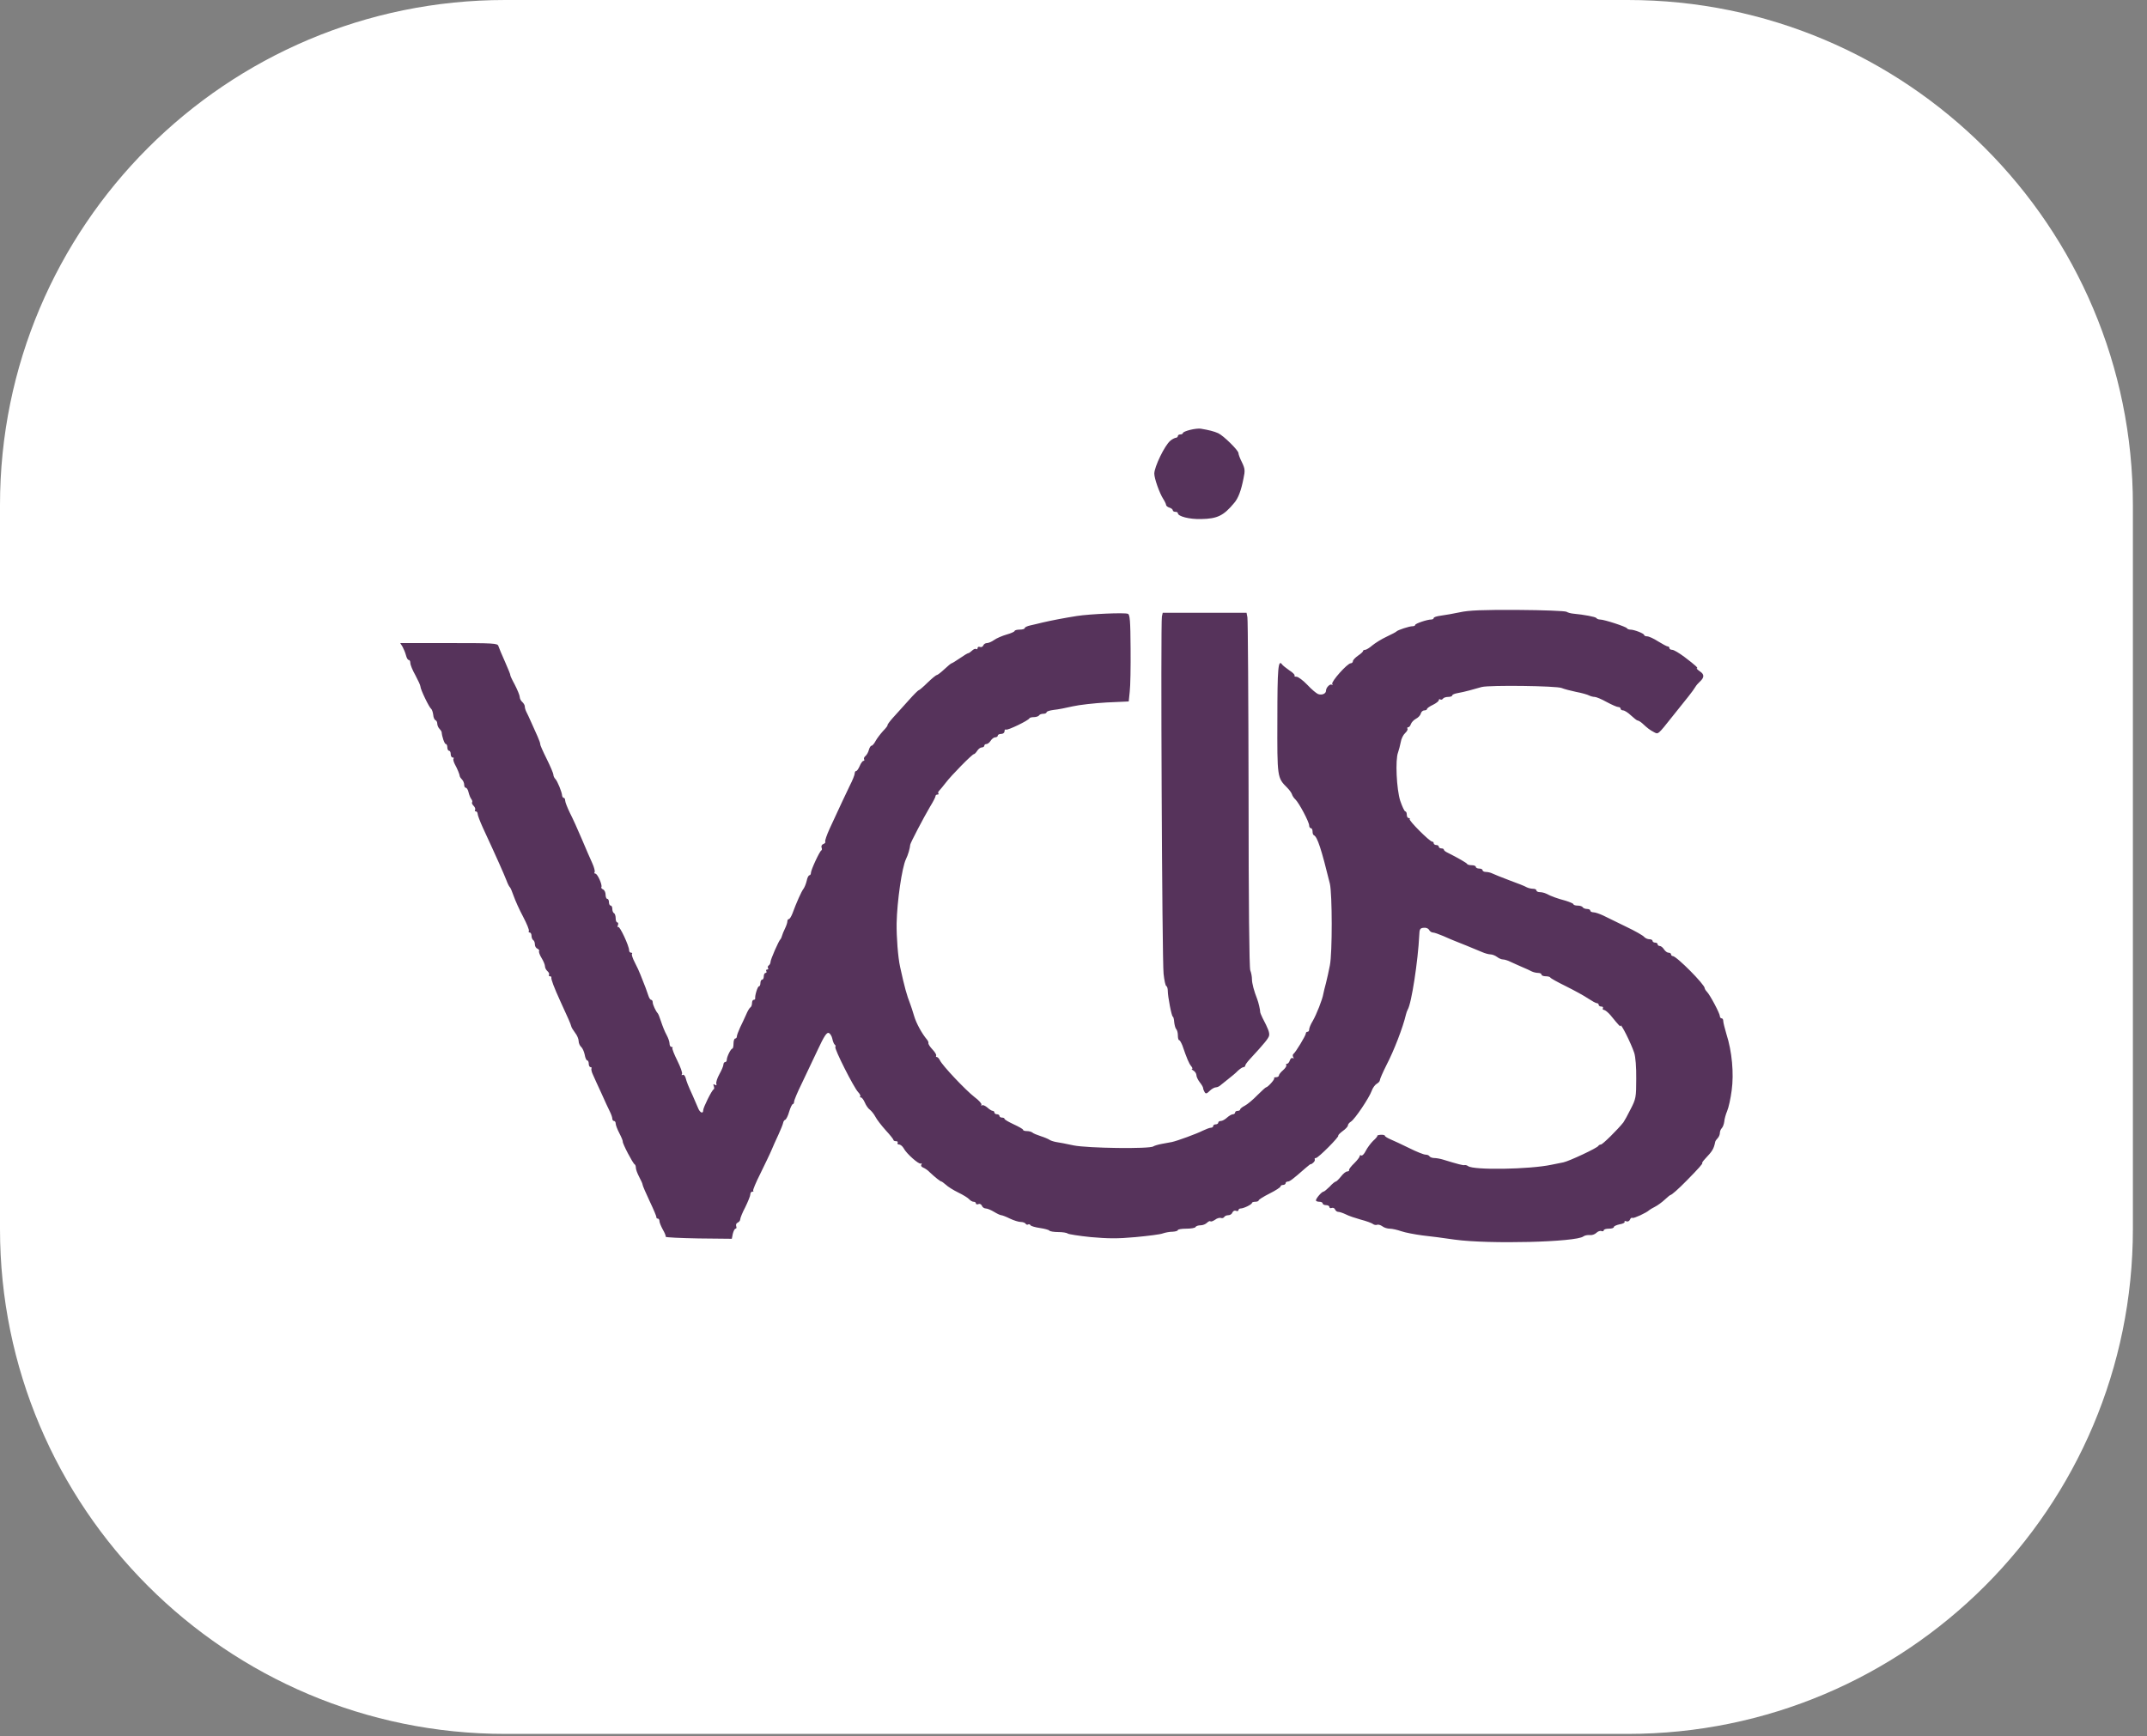 <?xml version="1.0" encoding="UTF-8"?> <svg xmlns="http://www.w3.org/2000/svg" width="68" height="55" viewBox="0 0 68 55" fill="none"><rect x="0" y="0" width="68" height="55" fill="#808080" stroke="none"/><g clip-path="url(#clip0_607_3255)"><path d="M51.553 0H16C7.163 0 0 7.163 0 16V38.932C0 47.768 7.163 54.932 16 54.932H51.553C60.39 54.932 67.553 47.768 67.553 38.932V16C67.553 7.163 60.39 0 51.553 0Z" fill="white"></path><path d="M37.694 13.619C37.566 13.651 37.465 13.693 37.465 13.72C37.465 13.741 37.428 13.763 37.385 13.763C37.342 13.763 37.305 13.784 37.305 13.816C37.305 13.843 37.273 13.869 37.241 13.869C37.204 13.875 37.124 13.912 37.065 13.965C36.889 14.109 36.559 14.792 36.559 15.005C36.559 15.159 36.724 15.623 36.841 15.805C36.889 15.879 36.932 15.97 36.932 15.996C36.932 16.023 36.98 16.066 37.038 16.082C37.097 16.098 37.145 16.14 37.145 16.167C37.145 16.194 37.182 16.215 37.225 16.215C37.268 16.215 37.305 16.231 37.305 16.258C37.305 16.359 37.673 16.455 38.046 16.444C38.558 16.434 38.755 16.338 39.091 15.932C39.219 15.783 39.309 15.543 39.384 15.159C39.438 14.909 39.432 14.85 39.336 14.648C39.272 14.525 39.224 14.392 39.224 14.354C39.224 14.269 38.755 13.805 38.584 13.725C38.456 13.667 38.291 13.624 38.03 13.581C37.971 13.571 37.817 13.587 37.694 13.619Z" fill="#56335B"></path><path d="M46.236 19.398C46.033 19.441 45.761 19.488 45.639 19.504C45.511 19.52 45.409 19.552 45.409 19.579C45.409 19.606 45.372 19.627 45.329 19.627C45.201 19.627 44.823 19.755 44.823 19.798C44.823 19.824 44.78 19.84 44.732 19.84C44.636 19.84 44.279 19.958 44.236 20C44.22 20.022 44.077 20.096 43.917 20.171C43.757 20.245 43.554 20.373 43.463 20.448C43.378 20.523 43.272 20.587 43.239 20.587C43.202 20.587 43.17 20.603 43.17 20.624C43.17 20.651 43.096 20.715 43.01 20.773C42.925 20.832 42.85 20.912 42.85 20.944C42.85 20.981 42.818 21.013 42.781 21.013C42.674 21.013 42.152 21.6 42.195 21.669C42.211 21.706 42.211 21.717 42.184 21.696C42.131 21.648 41.997 21.781 41.997 21.882C41.997 21.978 41.869 22.031 41.747 21.989C41.694 21.968 41.539 21.84 41.406 21.696C41.272 21.557 41.118 21.44 41.064 21.44C41.011 21.44 40.984 21.424 41 21.402C41.022 21.386 40.947 21.306 40.835 21.237C40.728 21.162 40.622 21.077 40.606 21.05C40.483 20.875 40.457 21.173 40.457 22.778C40.451 24.644 40.451 24.638 40.771 24.958C40.846 25.033 40.91 25.129 40.92 25.166C40.931 25.209 40.979 25.284 41.027 25.326C41.144 25.438 41.464 26.041 41.464 26.152C41.464 26.2 41.491 26.238 41.517 26.238C41.55 26.238 41.571 26.286 41.571 26.339C41.571 26.398 41.587 26.451 41.614 26.462C41.725 26.51 41.853 26.91 42.12 27.997C42.195 28.322 42.2 30.183 42.12 30.583C42.088 30.759 42.029 31.009 41.997 31.142C41.96 31.276 41.923 31.43 41.912 31.489C41.885 31.66 41.694 32.145 41.576 32.347C41.512 32.449 41.464 32.571 41.464 32.614C41.464 32.657 41.443 32.688 41.411 32.688C41.384 32.688 41.358 32.71 41.358 32.742C41.358 32.806 41.032 33.344 40.968 33.387C40.942 33.408 40.936 33.451 40.958 33.488C40.984 33.531 40.979 33.547 40.942 33.52C40.91 33.504 40.872 33.536 40.851 33.595C40.835 33.653 40.792 33.701 40.766 33.701C40.734 33.701 40.723 33.723 40.739 33.744C40.755 33.771 40.707 33.845 40.638 33.904C40.563 33.968 40.505 34.043 40.505 34.075C40.505 34.101 40.462 34.128 40.414 34.128C40.366 34.128 40.339 34.144 40.355 34.16C40.387 34.187 40.153 34.448 40.099 34.448C40.083 34.448 39.961 34.56 39.822 34.698C39.684 34.842 39.508 34.986 39.428 35.029C39.342 35.072 39.278 35.125 39.278 35.151C39.278 35.173 39.241 35.194 39.199 35.194C39.156 35.194 39.118 35.215 39.118 35.247C39.118 35.274 39.087 35.301 39.049 35.301C39.012 35.301 38.927 35.349 38.863 35.407C38.799 35.466 38.713 35.514 38.665 35.514C38.623 35.514 38.585 35.535 38.585 35.567C38.585 35.594 38.548 35.621 38.505 35.621C38.463 35.621 38.425 35.642 38.425 35.674C38.425 35.701 38.393 35.727 38.356 35.727C38.313 35.727 38.202 35.77 38.1 35.818C37.903 35.919 37.29 36.143 37.119 36.18C37.061 36.191 36.917 36.218 36.799 36.239C36.682 36.26 36.559 36.298 36.528 36.319C36.421 36.404 34.443 36.378 34.001 36.287C33.782 36.239 33.531 36.191 33.446 36.18C33.361 36.164 33.265 36.132 33.233 36.106C33.201 36.084 33.078 36.031 32.961 35.994C32.844 35.956 32.726 35.908 32.7 35.882C32.668 35.855 32.593 35.834 32.524 35.834C32.455 35.834 32.401 35.818 32.401 35.791C32.401 35.77 32.268 35.695 32.108 35.621C31.948 35.546 31.815 35.471 31.815 35.445C31.815 35.423 31.777 35.407 31.735 35.407C31.692 35.407 31.655 35.381 31.655 35.354C31.655 35.322 31.617 35.301 31.575 35.301C31.532 35.301 31.495 35.274 31.495 35.247C31.495 35.215 31.468 35.194 31.442 35.194C31.41 35.194 31.335 35.146 31.271 35.087C31.207 35.034 31.132 34.997 31.106 35.018C31.074 35.034 31.068 35.029 31.084 34.997C31.1 34.97 31.004 34.858 30.866 34.757C30.589 34.544 29.842 33.755 29.768 33.59C29.741 33.536 29.698 33.488 29.672 33.488C29.645 33.488 29.634 33.467 29.65 33.446C29.666 33.419 29.613 33.334 29.533 33.248C29.453 33.163 29.394 33.072 29.405 33.046C29.41 33.024 29.394 32.976 29.362 32.939C29.197 32.742 29.021 32.422 28.952 32.187C28.909 32.038 28.851 31.867 28.829 31.809C28.717 31.521 28.653 31.292 28.509 30.636C28.44 30.327 28.392 29.682 28.398 29.25C28.413 28.541 28.568 27.485 28.691 27.224C28.76 27.085 28.819 26.883 28.829 26.76C28.835 26.702 29.256 25.896 29.458 25.555C29.554 25.401 29.629 25.252 29.629 25.225C29.629 25.193 29.656 25.172 29.693 25.172C29.725 25.172 29.741 25.155 29.72 25.14C29.704 25.118 29.714 25.076 29.752 25.044C29.789 25.006 29.874 24.9 29.949 24.804C30.13 24.564 30.791 23.892 30.845 23.892C30.866 23.892 30.914 23.844 30.951 23.785C30.988 23.727 31.052 23.679 31.095 23.679C31.138 23.679 31.175 23.652 31.175 23.625C31.175 23.593 31.207 23.572 31.244 23.572C31.282 23.572 31.34 23.524 31.378 23.465C31.415 23.407 31.479 23.359 31.521 23.359C31.564 23.359 31.602 23.332 31.602 23.306C31.602 23.274 31.649 23.252 31.708 23.252C31.767 23.252 31.815 23.215 31.815 23.167C31.815 23.124 31.836 23.098 31.863 23.114C31.911 23.146 32.577 22.826 32.604 22.756C32.614 22.735 32.678 22.719 32.748 22.719C32.817 22.719 32.892 22.692 32.908 22.666C32.924 22.634 32.988 22.613 33.046 22.613C33.1 22.613 33.148 22.591 33.148 22.564C33.148 22.538 33.249 22.506 33.377 22.49C33.499 22.479 33.771 22.426 33.974 22.378C34.182 22.33 34.662 22.277 35.045 22.255L35.749 22.223L35.781 21.914C35.803 21.744 35.813 21.125 35.808 20.539C35.803 19.664 35.786 19.467 35.722 19.446C35.616 19.403 34.523 19.451 34.107 19.515C33.702 19.579 33.313 19.654 33.014 19.723C32.897 19.755 32.721 19.792 32.63 19.814C32.535 19.835 32.455 19.872 32.455 19.899C32.455 19.926 32.385 19.947 32.295 19.947C32.209 19.947 32.135 19.968 32.135 19.99C32.135 20.011 32.023 20.064 31.884 20.102C31.74 20.144 31.564 20.219 31.484 20.277C31.41 20.331 31.308 20.373 31.26 20.373C31.212 20.373 31.159 20.405 31.143 20.448C31.127 20.491 31.079 20.512 31.036 20.496C30.994 20.48 30.962 20.496 30.962 20.533C30.962 20.565 30.94 20.581 30.914 20.56C30.887 20.544 30.828 20.571 30.786 20.613C30.738 20.656 30.69 20.693 30.669 20.693C30.647 20.693 30.53 20.763 30.402 20.853C30.274 20.939 30.157 21.013 30.141 21.013C30.125 21.013 30.018 21.099 29.912 21.2C29.805 21.301 29.693 21.386 29.672 21.386C29.645 21.386 29.517 21.493 29.378 21.626C29.245 21.759 29.117 21.866 29.101 21.866C29.08 21.866 28.936 22.01 28.776 22.191C28.616 22.373 28.392 22.613 28.285 22.735C28.174 22.858 28.099 22.964 28.11 22.975C28.12 22.986 28.056 23.071 27.966 23.162C27.88 23.258 27.774 23.396 27.731 23.476C27.688 23.561 27.63 23.625 27.603 23.625C27.576 23.625 27.539 23.684 27.518 23.759C27.502 23.828 27.454 23.913 27.411 23.951C27.369 23.983 27.352 24.031 27.369 24.057C27.384 24.084 27.374 24.105 27.347 24.105C27.321 24.105 27.267 24.175 27.23 24.265C27.193 24.351 27.145 24.425 27.118 24.425C27.091 24.425 27.07 24.462 27.07 24.505C27.07 24.548 27.001 24.724 26.915 24.889C26.771 25.188 26.633 25.481 26.276 26.254C26.185 26.456 26.121 26.638 26.137 26.664C26.153 26.686 26.126 26.723 26.078 26.739C26.03 26.755 26.004 26.808 26.02 26.846C26.036 26.888 26.036 26.931 26.014 26.942C25.961 26.963 25.684 27.56 25.684 27.651C25.684 27.693 25.663 27.73 25.636 27.73C25.609 27.73 25.567 27.81 25.551 27.901C25.529 27.997 25.481 28.114 25.449 28.157C25.385 28.237 25.225 28.594 25.098 28.941C25.06 29.037 25.012 29.117 24.985 29.117C24.959 29.117 24.938 29.149 24.938 29.186C24.938 29.229 24.905 29.33 24.863 29.415C24.82 29.5 24.778 29.607 24.767 29.65C24.756 29.692 24.735 29.74 24.719 29.756C24.666 29.799 24.404 30.396 24.404 30.476C24.404 30.513 24.378 30.567 24.351 30.583C24.319 30.604 24.308 30.641 24.324 30.668C24.346 30.695 24.33 30.716 24.298 30.716C24.266 30.716 24.255 30.737 24.271 30.769C24.287 30.796 24.276 30.823 24.25 30.823C24.218 30.823 24.191 30.87 24.191 30.929C24.191 30.988 24.17 31.036 24.138 31.036C24.111 31.036 24.084 31.084 24.084 31.142C24.084 31.201 24.063 31.249 24.037 31.249C23.994 31.249 23.903 31.548 23.919 31.633C23.919 31.66 23.898 31.676 23.871 31.676C23.839 31.676 23.818 31.724 23.818 31.777C23.818 31.835 23.797 31.899 23.765 31.916C23.738 31.931 23.674 32.038 23.631 32.145C23.583 32.251 23.498 32.438 23.439 32.555C23.386 32.672 23.338 32.8 23.338 32.832C23.338 32.87 23.317 32.902 23.285 32.902C23.258 32.902 23.232 32.971 23.232 33.062C23.232 33.147 23.215 33.222 23.194 33.222C23.146 33.222 23.018 33.483 23.018 33.579C23.018 33.616 22.997 33.648 22.965 33.648C22.938 33.648 22.912 33.685 22.912 33.728C22.912 33.771 22.853 33.909 22.784 34.032C22.714 34.16 22.672 34.293 22.688 34.336C22.704 34.384 22.688 34.395 22.645 34.368C22.592 34.336 22.581 34.346 22.608 34.41C22.624 34.458 22.624 34.501 22.602 34.512C22.544 34.538 22.272 35.087 22.272 35.173C22.272 35.301 22.165 35.253 22.107 35.098C22.075 35.018 22 34.848 21.941 34.714C21.792 34.389 21.75 34.282 21.712 34.139C21.691 34.075 21.654 34.037 21.622 34.053C21.584 34.075 21.579 34.064 21.6 34.027C21.622 33.995 21.552 33.803 21.451 33.6C21.35 33.398 21.28 33.216 21.296 33.2C21.318 33.184 21.302 33.168 21.27 33.168C21.232 33.168 21.206 33.12 21.206 33.062C21.206 33.003 21.163 32.88 21.11 32.784C21.056 32.688 20.982 32.502 20.939 32.369C20.896 32.235 20.849 32.118 20.832 32.102C20.774 32.043 20.673 31.83 20.673 31.756C20.673 31.713 20.651 31.676 20.625 31.676C20.598 31.676 20.561 31.622 20.539 31.553C20.507 31.446 20.411 31.19 20.283 30.876C20.257 30.801 20.177 30.631 20.108 30.497C20.038 30.364 19.995 30.236 20.017 30.215C20.033 30.199 20.022 30.183 19.99 30.183C19.953 30.183 19.926 30.151 19.926 30.108C19.926 29.97 19.628 29.33 19.58 29.367C19.558 29.394 19.553 29.367 19.569 29.314C19.59 29.266 19.58 29.223 19.553 29.223C19.521 29.223 19.5 29.165 19.5 29.095C19.5 29.021 19.478 28.946 19.446 28.93C19.414 28.914 19.393 28.85 19.393 28.791C19.393 28.738 19.372 28.69 19.34 28.69C19.313 28.69 19.287 28.642 19.287 28.584C19.287 28.525 19.265 28.477 19.233 28.477C19.206 28.477 19.18 28.418 19.18 28.344C19.18 28.269 19.142 28.194 19.1 28.178C19.057 28.157 19.031 28.125 19.047 28.104C19.084 28.04 18.924 27.677 18.855 27.677C18.828 27.677 18.812 27.656 18.833 27.629C18.849 27.602 18.817 27.475 18.759 27.347C18.7 27.219 18.551 26.878 18.428 26.584C18.305 26.291 18.135 25.918 18.05 25.753C17.97 25.587 17.9 25.411 17.9 25.363C17.9 25.315 17.879 25.278 17.858 25.278C17.831 25.278 17.81 25.246 17.804 25.209C17.799 25.097 17.655 24.745 17.591 24.681C17.554 24.644 17.527 24.585 17.527 24.542C17.527 24.505 17.431 24.276 17.314 24.041C17.197 23.807 17.106 23.599 17.111 23.583C17.117 23.561 17.079 23.45 17.026 23.332C16.973 23.215 16.882 23.012 16.823 22.879C16.765 22.746 16.695 22.596 16.669 22.549C16.642 22.495 16.621 22.421 16.621 22.378C16.621 22.341 16.584 22.277 16.541 22.239C16.498 22.202 16.461 22.133 16.461 22.079C16.461 22.031 16.386 21.85 16.301 21.685C16.21 21.52 16.152 21.386 16.162 21.386C16.173 21.386 16.098 21.2 15.997 20.971C15.896 20.747 15.8 20.517 15.784 20.464C15.757 20.379 15.635 20.373 14.216 20.373H12.676L12.75 20.491C12.788 20.56 12.836 20.677 12.857 20.757C12.878 20.843 12.916 20.907 12.942 20.907C12.974 20.907 12.996 20.949 12.996 21.003C12.996 21.061 13.065 21.232 13.156 21.392C13.241 21.552 13.316 21.712 13.316 21.749C13.316 21.84 13.593 22.415 13.657 22.458C13.683 22.479 13.71 22.564 13.721 22.645C13.726 22.73 13.763 22.805 13.79 22.815C13.822 22.826 13.849 22.874 13.849 22.927C13.849 22.975 13.881 23.05 13.913 23.082C13.95 23.119 13.982 23.167 13.987 23.188C13.998 23.338 14.078 23.572 14.12 23.572C14.147 23.572 14.168 23.62 14.168 23.679C14.168 23.737 14.195 23.785 14.222 23.785C14.254 23.785 14.275 23.833 14.275 23.892C14.275 23.951 14.302 23.999 14.339 23.999C14.371 23.999 14.382 24.015 14.366 24.031C14.344 24.052 14.366 24.132 14.403 24.207C14.483 24.351 14.558 24.532 14.563 24.596C14.568 24.617 14.6 24.665 14.638 24.702C14.67 24.734 14.702 24.809 14.702 24.862C14.702 24.916 14.723 24.958 14.755 24.958C14.782 24.958 14.824 25.022 14.84 25.102C14.862 25.188 14.899 25.284 14.931 25.321C14.957 25.358 14.968 25.401 14.952 25.417C14.936 25.438 14.957 25.486 15 25.529C15.043 25.571 15.064 25.63 15.048 25.657C15.027 25.683 15.043 25.705 15.069 25.705C15.101 25.705 15.128 25.742 15.128 25.785C15.128 25.827 15.203 26.024 15.293 26.222C15.752 27.213 15.949 27.661 16.04 27.89C16.077 27.992 16.125 28.088 16.146 28.104C16.168 28.12 16.221 28.248 16.269 28.386C16.317 28.525 16.45 28.823 16.568 29.042C16.685 29.266 16.77 29.468 16.749 29.495C16.733 29.522 16.749 29.543 16.776 29.543C16.808 29.543 16.834 29.591 16.834 29.644C16.834 29.703 16.861 29.767 16.887 29.783C16.919 29.799 16.941 29.863 16.941 29.922C16.941 29.98 16.978 30.039 17.021 30.055C17.063 30.076 17.09 30.108 17.074 30.13C17.058 30.156 17.095 30.258 17.154 30.353C17.213 30.449 17.261 30.567 17.261 30.615C17.261 30.663 17.298 30.732 17.341 30.769C17.383 30.807 17.404 30.855 17.389 30.881C17.373 30.908 17.389 30.929 17.415 30.929C17.447 30.929 17.468 30.945 17.463 30.966C17.447 31.02 17.549 31.286 17.751 31.729C17.996 32.257 18.076 32.443 18.092 32.513C18.098 32.55 18.156 32.641 18.215 32.721C18.279 32.8 18.327 32.918 18.327 32.982C18.327 33.046 18.364 33.131 18.407 33.168C18.45 33.206 18.497 33.312 18.519 33.413C18.535 33.515 18.572 33.595 18.599 33.595C18.625 33.595 18.647 33.643 18.647 33.701C18.647 33.76 18.673 33.808 18.705 33.808C18.732 33.808 18.748 33.829 18.732 33.851C18.721 33.872 18.737 33.963 18.78 34.048C18.817 34.139 18.94 34.4 19.047 34.634C19.153 34.869 19.27 35.13 19.313 35.21C19.356 35.295 19.393 35.397 19.393 35.439C19.393 35.482 19.42 35.514 19.446 35.514C19.478 35.514 19.5 35.551 19.5 35.594C19.5 35.642 19.553 35.781 19.617 35.903C19.681 36.026 19.729 36.143 19.724 36.164C19.708 36.218 20.049 36.868 20.102 36.889C20.123 36.9 20.139 36.948 20.139 36.996C20.139 37.049 20.187 37.177 20.246 37.289C20.305 37.396 20.353 37.508 20.353 37.535C20.353 37.561 20.454 37.796 20.577 38.057C20.699 38.313 20.795 38.542 20.79 38.563C20.785 38.59 20.806 38.606 20.832 38.606C20.864 38.606 20.886 38.643 20.886 38.686C20.886 38.729 20.934 38.846 20.992 38.953C21.051 39.054 21.094 39.155 21.083 39.182C21.078 39.203 21.547 39.224 22.128 39.235L23.178 39.246L23.21 39.086C23.232 39.001 23.269 38.926 23.296 38.926C23.328 38.926 23.333 38.889 23.317 38.846C23.301 38.798 23.322 38.75 23.365 38.734C23.407 38.713 23.445 38.67 23.445 38.627C23.445 38.59 23.514 38.414 23.605 38.244C23.69 38.068 23.765 37.886 23.765 37.838C23.765 37.79 23.791 37.753 23.829 37.753C23.861 37.753 23.877 37.737 23.855 37.721C23.839 37.705 23.941 37.46 24.084 37.177C24.223 36.889 24.383 36.564 24.431 36.447C24.479 36.33 24.58 36.106 24.655 35.946C24.73 35.786 24.794 35.621 24.804 35.573C24.81 35.53 24.842 35.482 24.868 35.477C24.9 35.466 24.959 35.349 24.996 35.215C25.034 35.087 25.087 34.981 25.108 34.981C25.129 34.981 25.151 34.944 25.151 34.901C25.151 34.858 25.257 34.602 25.391 34.331C25.519 34.059 25.748 33.579 25.897 33.264C26.1 32.827 26.185 32.699 26.249 32.726C26.292 32.742 26.345 32.827 26.361 32.907C26.377 32.992 26.414 33.078 26.436 33.094C26.462 33.11 26.473 33.142 26.457 33.168C26.42 33.227 27.038 34.448 27.177 34.597C27.235 34.656 27.262 34.72 27.246 34.736C27.225 34.752 27.235 34.768 27.267 34.768C27.299 34.768 27.352 34.842 27.39 34.928C27.427 35.018 27.497 35.12 27.55 35.157C27.598 35.194 27.678 35.29 27.726 35.381C27.768 35.466 27.918 35.658 28.051 35.807C28.184 35.951 28.296 36.09 28.296 36.111C28.296 36.138 28.334 36.154 28.381 36.154C28.424 36.154 28.445 36.175 28.43 36.207C28.413 36.234 28.435 36.26 28.477 36.26C28.52 36.26 28.584 36.314 28.621 36.378C28.707 36.548 29.107 36.9 29.165 36.863C29.197 36.847 29.203 36.858 29.181 36.895C29.16 36.927 29.181 36.969 29.24 36.991C29.293 37.012 29.389 37.076 29.448 37.14C29.613 37.295 29.784 37.433 29.821 37.433C29.832 37.433 29.895 37.481 29.959 37.535C30.018 37.593 30.194 37.705 30.349 37.78C30.503 37.854 30.658 37.95 30.695 37.993C30.733 38.036 30.797 38.073 30.834 38.073C30.877 38.073 30.909 38.094 30.909 38.126C30.909 38.153 30.946 38.164 30.988 38.148C31.031 38.126 31.079 38.153 31.1 38.201C31.116 38.249 31.175 38.286 31.223 38.286C31.271 38.286 31.388 38.334 31.484 38.393C31.58 38.452 31.681 38.499 31.713 38.499C31.74 38.499 31.868 38.547 31.985 38.606C32.108 38.665 32.263 38.713 32.327 38.713C32.396 38.713 32.465 38.739 32.481 38.766C32.502 38.798 32.535 38.809 32.561 38.793C32.588 38.777 32.62 38.787 32.641 38.819C32.657 38.846 32.79 38.883 32.94 38.905C33.084 38.926 33.217 38.963 33.233 38.985C33.249 39.011 33.377 39.033 33.515 39.033C33.654 39.033 33.787 39.054 33.819 39.081C33.846 39.102 34.176 39.155 34.55 39.193C35.093 39.24 35.387 39.246 35.962 39.193C36.368 39.155 36.757 39.107 36.831 39.075C36.906 39.049 37.045 39.022 37.141 39.022C37.231 39.017 37.306 38.995 37.306 38.969C37.306 38.947 37.423 38.926 37.567 38.926C37.716 38.926 37.85 38.905 37.866 38.873C37.882 38.841 37.956 38.819 38.026 38.819C38.095 38.819 38.185 38.782 38.228 38.739C38.271 38.697 38.319 38.675 38.335 38.691C38.351 38.713 38.42 38.686 38.484 38.643C38.543 38.595 38.628 38.574 38.665 38.585C38.703 38.601 38.751 38.59 38.772 38.558C38.788 38.526 38.847 38.499 38.905 38.499C38.959 38.499 39.017 38.462 39.033 38.414C39.054 38.366 39.102 38.34 39.145 38.361C39.188 38.377 39.225 38.366 39.225 38.34C39.225 38.308 39.257 38.286 39.294 38.286C39.39 38.286 39.652 38.158 39.652 38.11C39.652 38.089 39.7 38.073 39.758 38.073C39.817 38.073 39.865 38.052 39.865 38.03C39.865 38.004 40.02 37.908 40.211 37.812C40.403 37.716 40.558 37.614 40.558 37.588C40.558 37.561 40.595 37.54 40.638 37.54C40.681 37.54 40.718 37.513 40.718 37.486C40.718 37.455 40.75 37.433 40.787 37.433C40.846 37.433 40.942 37.364 41.347 37.007C41.438 36.927 41.517 36.868 41.517 36.879C41.517 36.895 41.55 36.873 41.592 36.836C41.635 36.799 41.656 36.751 41.64 36.724C41.63 36.703 41.645 36.687 41.678 36.687C41.752 36.687 42.424 36.01 42.386 35.978C42.376 35.962 42.44 35.898 42.525 35.834C42.616 35.77 42.69 35.69 42.69 35.658C42.69 35.621 42.733 35.567 42.786 35.535C42.914 35.455 43.362 34.784 43.442 34.565C43.474 34.469 43.549 34.368 43.602 34.336C43.655 34.309 43.703 34.256 43.703 34.224C43.703 34.187 43.794 33.979 43.906 33.755C44.151 33.286 44.434 32.55 44.53 32.139C44.54 32.091 44.567 32.022 44.583 31.99C44.706 31.798 44.913 30.428 44.951 29.623C44.956 29.442 44.977 29.404 45.084 29.394C45.164 29.383 45.233 29.41 45.26 29.458C45.287 29.506 45.34 29.543 45.383 29.543C45.425 29.543 45.575 29.596 45.713 29.655C45.857 29.719 46.017 29.788 46.076 29.81C46.188 29.852 46.646 30.039 46.939 30.162C47.03 30.204 47.153 30.236 47.206 30.236C47.264 30.236 47.355 30.273 47.414 30.316C47.467 30.359 47.552 30.396 47.6 30.396C47.648 30.396 47.755 30.428 47.84 30.471C47.926 30.513 48.091 30.583 48.208 30.636C48.325 30.684 48.464 30.748 48.512 30.775C48.565 30.801 48.656 30.823 48.715 30.823C48.773 30.823 48.821 30.844 48.821 30.876C48.821 30.902 48.88 30.929 48.949 30.929C49.019 30.929 49.088 30.945 49.099 30.966C49.109 30.993 49.333 31.116 49.594 31.244C49.861 31.377 50.175 31.548 50.298 31.633C50.421 31.713 50.543 31.782 50.575 31.782C50.607 31.782 50.634 31.803 50.634 31.835C50.634 31.862 50.671 31.889 50.719 31.889C50.762 31.889 50.783 31.91 50.767 31.942C50.751 31.969 50.767 31.995 50.804 31.995C50.842 32.001 50.932 32.075 51.007 32.161C51.274 32.491 51.327 32.544 51.327 32.497C51.327 32.39 51.657 33.046 51.759 33.355C51.801 33.483 51.828 33.813 51.823 34.181C51.823 34.762 51.812 34.816 51.647 35.136C51.556 35.322 51.45 35.509 51.417 35.557C51.236 35.786 50.757 36.26 50.703 36.26C50.671 36.26 50.634 36.282 50.623 36.303C50.596 36.367 49.696 36.788 49.514 36.825C49.472 36.831 49.301 36.868 49.141 36.9C48.443 37.049 46.662 37.076 46.497 36.943C46.459 36.916 46.412 36.906 46.39 36.911C46.348 36.927 46.182 36.884 45.697 36.735C45.606 36.708 45.484 36.687 45.42 36.687C45.361 36.687 45.292 36.66 45.276 36.634C45.26 36.602 45.201 36.58 45.148 36.58C45.095 36.58 44.865 36.49 44.631 36.372C44.402 36.26 44.13 36.132 44.039 36.095C43.943 36.053 43.863 36.005 43.863 35.983C43.863 35.962 43.805 35.946 43.73 35.951C43.661 35.956 43.613 35.972 43.623 35.983C43.634 35.994 43.575 36.069 43.49 36.143C43.41 36.223 43.303 36.367 43.255 36.463C43.208 36.559 43.144 36.623 43.117 36.607C43.085 36.586 43.064 36.602 43.064 36.628C43.064 36.66 42.984 36.761 42.893 36.852C42.797 36.943 42.722 37.039 42.728 37.065C42.738 37.092 42.712 37.113 42.669 37.113C42.626 37.113 42.541 37.183 42.472 37.273C42.403 37.359 42.328 37.433 42.306 37.433C42.285 37.433 42.195 37.502 42.115 37.593C42.029 37.678 41.939 37.753 41.917 37.753C41.864 37.753 41.678 37.966 41.678 38.03C41.678 38.052 41.725 38.073 41.784 38.073C41.843 38.073 41.891 38.094 41.891 38.126C41.891 38.153 41.939 38.18 41.997 38.18C42.056 38.18 42.104 38.206 42.104 38.238C42.104 38.27 42.136 38.286 42.179 38.27C42.221 38.254 42.269 38.276 42.285 38.318C42.301 38.361 42.349 38.393 42.386 38.393C42.429 38.393 42.536 38.43 42.626 38.473C42.717 38.521 42.925 38.59 43.096 38.638C43.266 38.681 43.437 38.745 43.474 38.771C43.511 38.803 43.575 38.819 43.613 38.803C43.65 38.787 43.725 38.809 43.783 38.851C43.837 38.894 43.943 38.926 44.018 38.926C44.093 38.926 44.258 38.963 44.38 39.006C44.503 39.049 44.807 39.107 45.047 39.139C45.292 39.166 45.756 39.224 46.076 39.273C47.163 39.422 49.925 39.352 50.149 39.171C50.191 39.139 50.277 39.123 50.346 39.129C50.415 39.139 50.511 39.107 50.559 39.059C50.607 39.011 50.682 38.985 50.719 39.001C50.762 39.017 50.794 39.006 50.794 38.979C50.794 38.947 50.868 38.926 50.954 38.926C51.044 38.926 51.114 38.905 51.114 38.873C51.114 38.846 51.199 38.809 51.3 38.787C51.402 38.771 51.471 38.734 51.455 38.707C51.439 38.681 51.465 38.675 51.508 38.691C51.556 38.713 51.604 38.686 51.626 38.638C51.642 38.59 51.679 38.569 51.705 38.585C51.748 38.606 52.153 38.419 52.233 38.34C52.249 38.324 52.329 38.276 52.414 38.233C52.5 38.19 52.638 38.089 52.729 38.004C52.814 37.924 52.894 37.86 52.905 37.86C52.942 37.86 53.156 37.673 53.427 37.396C53.785 37.033 53.95 36.847 53.913 36.847C53.897 36.847 53.934 36.788 54.003 36.714C54.238 36.468 54.28 36.394 54.323 36.18C54.328 36.148 54.366 36.095 54.403 36.058C54.44 36.02 54.472 35.946 54.472 35.892C54.472 35.844 54.499 35.775 54.531 35.743C54.568 35.706 54.6 35.615 54.611 35.535C54.616 35.455 54.659 35.301 54.702 35.2C54.749 35.093 54.813 34.8 54.846 34.544C54.92 34.011 54.856 33.307 54.68 32.763C54.627 32.582 54.579 32.395 54.579 32.347C54.579 32.299 54.558 32.262 54.526 32.262C54.499 32.262 54.472 32.23 54.472 32.193C54.472 32.107 54.158 31.516 54.062 31.42C54.025 31.382 53.992 31.329 53.992 31.308C53.992 31.19 53.097 30.289 52.98 30.289C52.953 30.289 52.926 30.263 52.926 30.236C52.926 30.204 52.889 30.183 52.846 30.183C52.804 30.183 52.74 30.135 52.702 30.076C52.665 30.018 52.606 29.97 52.569 29.97C52.532 29.97 52.5 29.943 52.5 29.916C52.5 29.884 52.462 29.863 52.42 29.863C52.377 29.863 52.34 29.836 52.34 29.81C52.34 29.778 52.297 29.756 52.239 29.756C52.185 29.756 52.111 29.724 52.073 29.682C52.041 29.639 51.78 29.49 51.498 29.357C51.215 29.218 50.89 29.058 50.778 29.005C50.66 28.951 50.527 28.903 50.469 28.903C50.415 28.903 50.367 28.877 50.367 28.85C50.367 28.818 50.319 28.797 50.266 28.797C50.207 28.797 50.143 28.77 50.127 28.743C50.111 28.711 50.037 28.69 49.962 28.69C49.893 28.69 49.834 28.669 49.834 28.647C49.834 28.626 49.722 28.578 49.584 28.535C49.328 28.466 49.141 28.402 48.971 28.312C48.917 28.285 48.827 28.264 48.768 28.264C48.709 28.264 48.661 28.237 48.661 28.21C48.661 28.178 48.613 28.157 48.555 28.157C48.496 28.157 48.405 28.136 48.352 28.109C48.304 28.077 48.059 27.981 47.808 27.89C47.558 27.794 47.312 27.698 47.264 27.672C47.211 27.645 47.121 27.624 47.062 27.624C47.003 27.624 46.955 27.597 46.955 27.57C46.955 27.538 46.907 27.517 46.849 27.517C46.79 27.517 46.742 27.491 46.742 27.464C46.742 27.432 46.683 27.411 46.614 27.411C46.545 27.411 46.475 27.395 46.465 27.368C46.449 27.336 46.172 27.176 45.852 27.016C45.782 26.984 45.729 26.942 45.729 26.915C45.729 26.893 45.692 26.878 45.649 26.878C45.606 26.878 45.569 26.851 45.569 26.824C45.569 26.792 45.532 26.771 45.489 26.771C45.447 26.771 45.409 26.744 45.409 26.718C45.409 26.686 45.388 26.664 45.361 26.664C45.281 26.664 44.61 25.992 44.647 25.95C44.663 25.934 44.652 25.918 44.62 25.918C44.583 25.918 44.556 25.87 44.556 25.811C44.556 25.753 44.535 25.705 44.508 25.705C44.482 25.705 44.412 25.555 44.348 25.369C44.231 25.001 44.188 24.073 44.279 23.839C44.306 23.764 44.343 23.62 44.364 23.514C44.38 23.407 44.444 23.279 44.503 23.226C44.562 23.172 44.594 23.108 44.578 23.087C44.562 23.06 44.572 23.039 44.604 23.039C44.631 23.039 44.668 22.996 44.684 22.943C44.706 22.884 44.775 22.81 44.844 22.773C44.919 22.735 44.988 22.66 44.999 22.607C45.015 22.549 45.063 22.506 45.111 22.506C45.159 22.506 45.196 22.485 45.196 22.463C45.196 22.437 45.281 22.378 45.383 22.33C45.484 22.282 45.569 22.213 45.569 22.186C45.569 22.154 45.591 22.138 45.617 22.159C45.644 22.175 45.681 22.165 45.703 22.133C45.718 22.106 45.793 22.079 45.868 22.079C45.937 22.079 45.996 22.058 45.996 22.031C45.996 22.005 46.076 21.973 46.172 21.957C46.262 21.941 46.433 21.904 46.545 21.872C46.651 21.84 46.827 21.791 46.929 21.765C47.185 21.701 49.296 21.728 49.461 21.797C49.536 21.829 49.738 21.882 49.914 21.919C50.09 21.951 50.277 22.005 50.325 22.031C50.378 22.058 50.458 22.079 50.506 22.079C50.554 22.079 50.724 22.149 50.884 22.239C51.044 22.325 51.21 22.399 51.252 22.399C51.295 22.399 51.327 22.421 51.327 22.453C51.327 22.479 51.364 22.506 51.407 22.506C51.45 22.506 51.562 22.575 51.657 22.666C51.748 22.751 51.844 22.826 51.865 22.826C51.892 22.826 51.961 22.868 52.015 22.916C52.18 23.071 52.26 23.13 52.383 23.194C52.521 23.268 52.5 23.29 52.974 22.692C53.161 22.458 53.385 22.175 53.481 22.058C53.571 21.946 53.667 21.813 53.694 21.765C53.721 21.717 53.785 21.642 53.833 21.6C53.982 21.466 53.987 21.365 53.838 21.269C53.763 21.216 53.721 21.173 53.742 21.173C53.801 21.173 53.705 21.082 53.347 20.811C53.182 20.688 53.012 20.587 52.964 20.587C52.91 20.587 52.873 20.56 52.873 20.533C52.873 20.501 52.852 20.48 52.82 20.48C52.793 20.48 52.654 20.405 52.516 20.32C52.377 20.23 52.223 20.16 52.169 20.16C52.116 20.16 52.073 20.139 52.073 20.117C52.073 20.07 51.759 19.947 51.636 19.947C51.588 19.947 51.54 19.926 51.529 19.904C51.508 19.856 50.81 19.627 50.676 19.627C50.629 19.627 50.575 19.606 50.559 19.579C50.533 19.542 50.17 19.473 49.829 19.441C49.754 19.435 49.658 19.409 49.616 19.382C49.573 19.355 48.88 19.328 48.075 19.323C46.95 19.318 46.523 19.334 46.236 19.398Z" fill="#56335B"></path><path d="M36.8 19.531C36.757 19.718 36.805 30.422 36.853 30.849C36.874 31.052 36.912 31.227 36.938 31.238C36.965 31.249 36.986 31.318 36.986 31.387C36.986 31.574 37.109 32.209 37.146 32.209C37.162 32.209 37.184 32.288 37.189 32.379C37.2 32.475 37.226 32.576 37.253 32.603C37.285 32.635 37.306 32.726 37.306 32.806C37.306 32.886 37.322 32.955 37.349 32.955C37.37 32.955 37.413 33.035 37.45 33.125C37.589 33.531 37.658 33.696 37.727 33.776C37.765 33.824 37.781 33.861 37.754 33.861C37.727 33.861 37.749 33.888 37.802 33.92C37.85 33.946 37.893 34.016 37.893 34.064C37.893 34.112 37.941 34.213 37.999 34.288C38.058 34.362 38.106 34.442 38.106 34.474C38.106 34.501 38.127 34.559 38.154 34.602C38.191 34.661 38.223 34.65 38.314 34.559C38.372 34.501 38.463 34.448 38.511 34.448C38.554 34.448 38.623 34.416 38.66 34.378C38.698 34.346 38.81 34.256 38.906 34.181C39.002 34.106 39.14 33.994 39.204 33.925C39.273 33.861 39.353 33.808 39.385 33.808C39.412 33.808 39.439 33.786 39.439 33.76C39.439 33.733 39.503 33.643 39.588 33.552C40.052 33.051 40.18 32.891 40.196 32.806C40.212 32.71 40.164 32.587 39.988 32.251C39.95 32.171 39.913 32.086 39.913 32.065C39.913 31.99 39.86 31.761 39.817 31.649C39.716 31.393 39.652 31.153 39.652 31.02C39.652 30.945 39.631 30.822 39.599 30.742C39.567 30.657 39.545 28.615 39.545 25.155C39.54 22.159 39.524 19.643 39.508 19.558L39.481 19.414H36.826L36.8 19.531Z" fill="#56335B"></path></g><defs><clipPath id="clip0_607_3255"><rect width="68" height="55" fill="white"></rect></clipPath></defs></svg> 